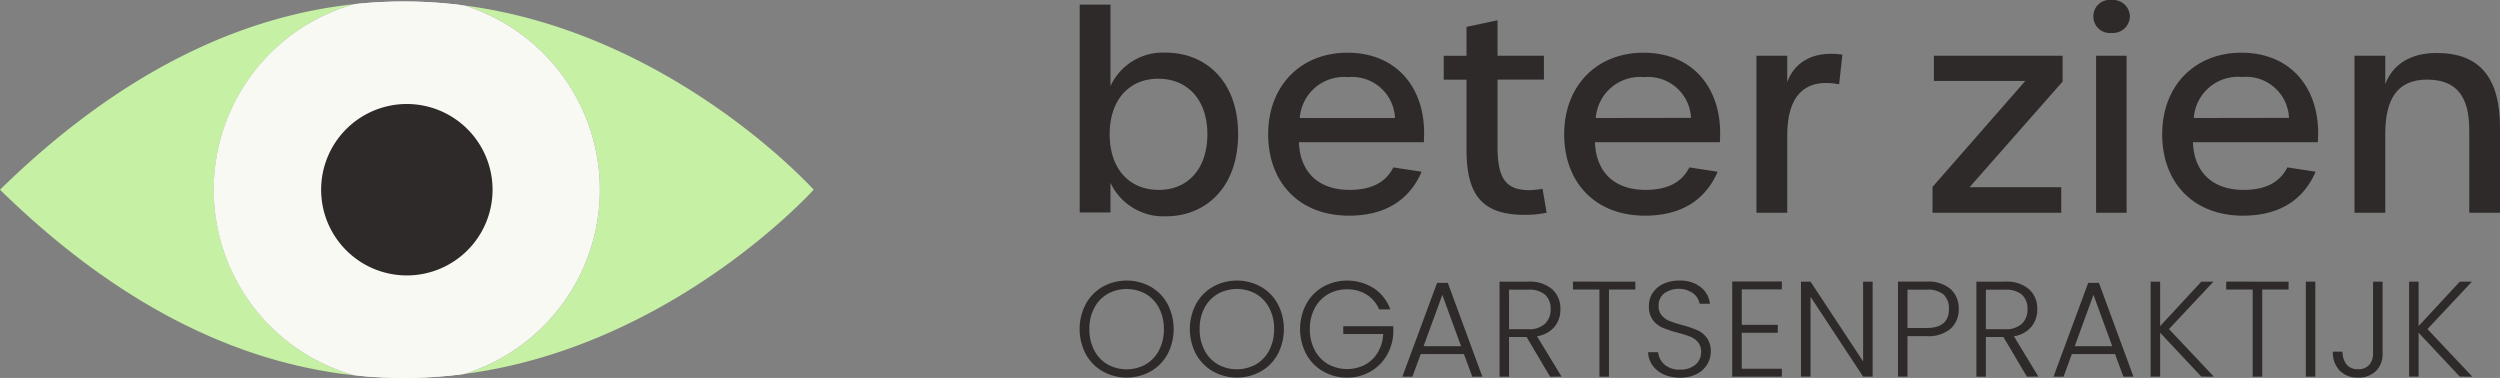 <svg xmlns="http://www.w3.org/2000/svg" xmlns:xlink="http://www.w3.org/1999/xlink" width="230.559" height="34.853" viewBox="0 0 230.559 34.853"><rect x="0" y="0" width="230.559" height="34.853" fill="#808080" stroke="none"/><defs><clipPath id="clip-path"><rect id="Rectangle_225" data-name="Rectangle 225" width="230.559" height="34.853" fill="none"></rect></clipPath></defs><g id="Group_267" data-name="Group 267" transform="translate(0 0)"><g id="Group_73" data-name="Group 73" transform="translate(0 0.001)" clip-path="url(#clip-path)"><path id="Path_76" data-name="Path 76" d="M49.612,20.716a4.133,4.133,0,0,1-1.56-1.589,4.975,4.975,0,0,1,0-4.626,4.138,4.138,0,0,1,1.56-1.592,4.575,4.575,0,0,1,4.425,0A4.065,4.065,0,0,1,55.591,14.5a5.024,5.024,0,0,1,0,4.626,4.06,4.06,0,0,1-1.554,1.589,4.561,4.561,0,0,1-4.425,0m3.961-.644a3.209,3.209,0,0,0,1.229-1.3,4.117,4.117,0,0,0,.451-1.961A4.069,4.069,0,0,0,54.8,14.86a3.2,3.2,0,0,0-1.229-1.292,3.638,3.638,0,0,0-3.508,0,3.177,3.177,0,0,0-1.229,1.292,4.045,4.045,0,0,0-.451,1.954,4.093,4.093,0,0,0,.451,1.961,3.181,3.181,0,0,0,1.229,1.3,3.638,3.638,0,0,0,3.508,0" transform="translate(52.084 13.534)" fill="#2d2a29"></path><path id="Path_77" data-name="Path 77" d="M54.46,20.716a4.133,4.133,0,0,1-1.56-1.589,4.975,4.975,0,0,1,0-4.626,4.139,4.139,0,0,1,1.56-1.592,4.575,4.575,0,0,1,4.425,0A4.065,4.065,0,0,1,60.439,14.5a5.024,5.024,0,0,1,0,4.626,4.06,4.06,0,0,1-1.554,1.589,4.561,4.561,0,0,1-4.425,0m3.961-.644a3.209,3.209,0,0,0,1.229-1.3,4.117,4.117,0,0,0,.451-1.961,4.068,4.068,0,0,0-.451-1.954,3.2,3.2,0,0,0-1.229-1.292,3.638,3.638,0,0,0-3.508,0,3.177,3.177,0,0,0-1.229,1.292,4.045,4.045,0,0,0-.451,1.954,4.093,4.093,0,0,0,.451,1.961,3.181,3.181,0,0,0,1.229,1.3,3.638,3.638,0,0,0,3.508,0" transform="translate(57.402 13.534)" fill="#2d2a29"></path><path id="Path_78" data-name="Path 78" d="M64.471,15a3,3,0,0,0-1.147-1.359,3.283,3.283,0,0,0-1.81-.495,3.439,3.439,0,0,0-1.755.451,3.215,3.215,0,0,0-1.229,1.285,4,4,0,0,0-.451,1.935,4.053,4.053,0,0,0,.451,1.942,3.232,3.232,0,0,0,1.229,1.292,3.638,3.638,0,0,0,3.4.057,3.043,3.043,0,0,0,1.178-1.128,3.689,3.689,0,0,0,.507-1.711H61.162V16.55h4.613v.64a4.442,4.442,0,0,1-.627,2.086,4.131,4.131,0,0,1-1.51,1.472,4.2,4.2,0,0,1-2.124.539,4.319,4.319,0,0,1-2.206-.57,4.1,4.1,0,0,1-1.56-1.589,4.975,4.975,0,0,1,0-4.626,4.11,4.11,0,0,1,1.56-1.592,4.6,4.6,0,0,1,4.661.132A3.97,3.97,0,0,1,65.5,15Z" transform="translate(62.72 13.534)" fill="#2d2a29"></path><path id="Path_79" data-name="Path 79" d="M67.353,19.009H63.369l-.765,2.08h-.927l3.2-8.648h.99l3.183,8.648h-.927Zm-.262-.728-1.73-4.737-1.73,4.737Z" transform="translate(67.655 13.646)" fill="#2d2a29"></path><path id="Path_80" data-name="Path 80" d="M70.611,21.148l-2.168-3.659H66.827v3.659H65.95V12.387h2.632a3.171,3.171,0,0,1,2.225.7,2.392,2.392,0,0,1,.757,1.843,2.491,2.491,0,0,1-.545,1.621,2.6,2.6,0,0,1-1.61.872l2.256,3.722Zm-3.785-4.374h1.768a2.157,2.157,0,0,0,1.548-.5,1.782,1.782,0,0,0,.52-1.34,1.744,1.744,0,0,0-.5-1.336,2.259,2.259,0,0,0-1.579-.47H66.827Z" transform="translate(72.342 13.587)" fill="#2d2a29"></path><path id="Path_81" data-name="Path 81" d="M74.932,12.387v.728H72.5v8.033h-.879V13.114H69.18v-.728Z" transform="translate(75.885 13.586)" fill="#2d2a29"></path><path id="Path_82" data-name="Path 82" d="M73.918,20.987a2.483,2.483,0,0,1-1.034-.841,2.191,2.191,0,0,1-.4-1.2h.927a1.761,1.761,0,0,0,.564,1.122,2.034,2.034,0,0,0,1.466.482,2.06,2.06,0,0,0,1.409-.457,1.477,1.477,0,0,0,.522-1.16,1.369,1.369,0,0,0-.289-.91,1.78,1.78,0,0,0-.715-.514,11.01,11.01,0,0,0-1.176-.369,10.391,10.391,0,0,1-1.392-.463,2.218,2.218,0,0,1-.877-.7,2.077,2.077,0,0,1-.363-1.292,2.142,2.142,0,0,1,.35-1.21,2.358,2.358,0,0,1,.99-.835,3.421,3.421,0,0,1,1.466-.3,3.055,3.055,0,0,1,1.963.6,2.239,2.239,0,0,1,.858,1.535h-.952a1.584,1.584,0,0,0-.589-.958,2.333,2.333,0,0,0-2.669,0,1.392,1.392,0,0,0-.526,1.147,1.329,1.329,0,0,0,.287.889,1.827,1.827,0,0,0,.721.514,10.227,10.227,0,0,0,1.172.375,10.848,10.848,0,0,1,1.378.47,2.261,2.261,0,0,1,.891.709,2.068,2.068,0,0,1,.363,1.279,2.255,2.255,0,0,1-.327,1.166,2.381,2.381,0,0,1-.965.889,3.239,3.239,0,0,1-1.529.338,3.613,3.613,0,0,1-1.522-.3" transform="translate(79.51 13.534)" fill="#2d2a29"></path><path id="Path_83" data-name="Path 83" d="M77.062,13.108v3.271h3.322v.728H77.062v3.319h3.7v.728H76.185V12.38h4.573v.728Z" transform="translate(83.569 13.579)" fill="#2d2a29"></path><path id="Path_84" data-name="Path 84" d="M85.814,21.147h-.877l-4.85-7.369v7.369h-.879V12.387h.879l4.85,7.356V12.387h.877Z" transform="translate(86.886 13.586)" fill="#2d2a29"></path><path id="Path_85" data-name="Path 85" d="M88.337,16.722a3.143,3.143,0,0,1-2.219.69H84.351v3.735h-.877V12.386h2.644a3.157,3.157,0,0,1,2.212.69,2.379,2.379,0,0,1,.744,1.831,2.363,2.363,0,0,1-.738,1.816m-.164-1.816a1.718,1.718,0,0,0-.489-1.327,2.258,2.258,0,0,0-1.566-.453H84.351v3.535h1.768q2.054,0,2.055-1.755" transform="translate(91.565 13.585)" fill="#2d2a29"></path><path id="Path_86" data-name="Path 86" d="M91.582,21.148l-2.168-3.659H87.8v3.659h-.876V12.387h2.632a3.171,3.171,0,0,1,2.225.7,2.392,2.392,0,0,1,.757,1.843,2.491,2.491,0,0,1-.545,1.621,2.6,2.6,0,0,1-1.61.872l2.256,3.722ZM87.8,16.774h1.768a2.157,2.157,0,0,0,1.548-.5,1.782,1.782,0,0,0,.52-1.34,1.744,1.744,0,0,0-.5-1.336,2.259,2.259,0,0,0-1.579-.47H87.8Z" transform="translate(95.346 13.587)" fill="#2d2a29"></path><path id="Path_87" data-name="Path 87" d="M95.99,19.009H92.006l-.765,2.08h-.927l3.2-8.648h.99l3.183,8.648h-.927Zm-.262-.728L94,13.544l-1.73,4.737Z" transform="translate(99.068 13.646)" fill="#2d2a29"></path><path id="Path_88" data-name="Path 88" d="M99.261,21.147l-3.8-4.047v4.047h-.877V12.387h.877v4.1l3.8-4.1h1.116l-4.1,4.374,4.135,4.387Z" transform="translate(103.755 13.586)" fill="#2d2a29"></path><path id="Path_89" data-name="Path 89" d="M103.661,12.387v.728h-2.43v8.033h-.879V13.114H97.909v-.728Z" transform="translate(107.399 13.586)" fill="#2d2a29"></path><rect id="Rectangle_224" data-name="Rectangle 224" width="0.877" height="8.761" transform="translate(212.651 25.973)" fill="#2d2a29"></rect><path id="Path_90" data-name="Path 90" d="M107.186,12.387v6.63a2.165,2.165,0,0,1-.614,1.61,2.232,2.232,0,0,1-1.642.608,2.277,2.277,0,0,1-1.7-.646,2.387,2.387,0,0,1-.631-1.747h.889a1.935,1.935,0,0,0,.356,1.164,1.281,1.281,0,0,0,1.084.451,1.261,1.261,0,0,0,1.04-.413,1.568,1.568,0,0,0,.34-1.027v-6.63Z" transform="translate(112.545 13.587)" fill="#2d2a29"></path><path id="Path_91" data-name="Path 91" d="M110.628,21.147l-3.8-4.047v4.047h-.877V12.387h.877v4.1l3.8-4.1h1.116l-4.1,4.374,4.135,4.387Z" transform="translate(116.224 13.586)" fill="#2d2a29"></path><path id="Path_92" data-name="Path 92" d="M19.717,17.295A17.8,17.8,0,0,1,32.651.184C22.655,1.258,11.527,6.016,0,17.295,11.527,28.574,22.651,33.332,32.647,34.406a17.8,17.8,0,0,1-12.93-17.111" transform="translate(0 0.201)" fill="#c6f0a4"></path><path id="Path_93" data-name="Path 93" d="M52.626,17.231S39.617,2.76,20.432.242a17.806,17.806,0,0,1,0,33.979C39.617,31.7,52.626,17.231,52.626,17.231" transform="translate(22.412 0.264)" fill="#c6f0a4"></path><path id="Path_94" data-name="Path 94" d="M25.767,16.446a42.983,42.983,0,0,1-10.2.122" transform="translate(17.079 18.039)" fill="#f9f9f4"></path><path id="Path_95" data-name="Path 95" d="M15.57.313a42.855,42.855,0,0,1,10.2.122" transform="translate(17.079 0.072)" fill="#f9f9f4"></path><path id="Path_96" data-name="Path 96" d="M45.008,17.424A17.806,17.806,0,0,0,32.531.435a42.855,42.855,0,0,0-10.2-.122,17.785,17.785,0,0,0,0,34.222,42.874,42.874,0,0,0,10.2-.122A17.807,17.807,0,0,0,45.008,17.424" transform="translate(10.313 0.072)" fill="#f9f9f4"></path><path id="Path_97" data-name="Path 97" d="M29.934,12.479a7.905,7.905,0,1,1-7.908-7.905,7.908,7.908,0,0,1,7.908,7.905" transform="translate(15.492 5.016)" fill="#2d2a29"></path><path id="Path_98" data-name="Path 98" d="M50.323,16.637v2.732H47.486V.2h2.837v7.52a5.312,5.312,0,0,1,5.112-3.089c3.569,0,6.658,2.531,6.658,7.52,0,5.014-3.089,7.57-6.63,7.57a5.388,5.388,0,0,1-5.14-3.089m8.937-4.481c0-3.166-1.822-5.116-4.531-5.116-2.659,0-4.481,1.925-4.481,5.116,0,3.215,1.822,5.137,4.531,5.137,2.684,0,4.481-1.946,4.481-5.137" transform="translate(52.089 0.224)" fill="#2d2a29"></path><path id="Path_99" data-name="Path 99" d="M55.775,9.835c0-4.456,2.988-7.517,7.316-7.517,4.609,0,7.392,3.393,7.037,8.251H58.61c.1,2.808,1.847,4.4,4.659,4.4,2.024,0,3.343-.679,4.051-2.074l2.606.4c-1.164,2.684-3.443,4.051-6.708,4.051-4.506,0-7.444-2.988-7.444-7.52M67.47,8.34a3.957,3.957,0,0,0-4.328-3.768A4.084,4.084,0,0,0,58.688,8.34Z" transform="translate(61.181 2.542)" fill="#2d2a29"></path><path id="Path_100" data-name="Path 100" d="M65.6,12.869v-6.5h-2.1v-2.2h2.1V1.5l2.86-.61V4.162h4.28v2.2h-4.28v6.175c0,2.988.784,4.024,2.986,4.024a9.783,9.783,0,0,0,1.166-.126l.38,2.2a9.951,9.951,0,0,1-1.975.2c-3.722,0-5.416-1.543-5.416-5.974" transform="translate(69.647 0.978)" fill="#2d2a29"></path><path id="Path_101" data-name="Path 101" d="M68.794,9.835c0-4.456,2.988-7.517,7.316-7.517,4.609,0,7.392,3.393,7.037,8.251H71.629c.1,2.808,1.847,4.4,4.659,4.4,2.024,0,3.342-.679,4.051-2.074l2.606.4c-1.164,2.684-3.443,4.051-6.708,4.051-4.506,0-7.444-2.988-7.444-7.52m11.695-1.5A3.957,3.957,0,0,0,76.16,4.572,4.084,4.084,0,0,0,71.707,8.34Z" transform="translate(75.462 2.542)" fill="#2d2a29"></path><path id="Path_102" data-name="Path 102" d="M77.25,2.546h2.837V4.974c.556-1.545,2.076-2.961,5.087-2.531l-.3,2.732c-3.24-.606-4.785,1.143-4.785,4.685v7.165H77.25Z" transform="translate(84.738 2.593)" fill="#2d2a29"></path><path id="Path_103" data-name="Path 103" d="M84.992,14.551l8.558-9.774H85.12V2.452H96.993V4.83L88.41,14.576h8.455v2.353H84.992Z" transform="translate(93.23 2.688)" fill="#2d2a29"></path><path id="Path_104" data-name="Path 104" d="M92.067,1.518A1.5,1.5,0,0,1,93.736,0a1.555,1.555,0,0,1,1.7,1.518,1.569,1.569,0,0,1-1.7,1.52,1.518,1.518,0,0,1-1.669-1.52m.252,3.623h2.812V19.621H92.319Z" transform="translate(100.991 -0.001)" fill="#2d2a29"></path><path id="Path_105" data-name="Path 105" d="M95.094,9.835c0-4.456,2.988-7.517,7.316-7.517,4.609,0,7.392,3.393,7.037,8.251H97.929c.1,2.808,1.847,4.4,4.659,4.4,2.024,0,3.342-.679,4.051-2.074l2.606.4c-1.164,2.684-3.443,4.051-6.708,4.051-4.506,0-7.444-2.988-7.444-7.52m11.695-1.5a3.957,3.957,0,0,0-4.328-3.768A4.084,4.084,0,0,0,98.007,8.34Z" transform="translate(104.311 2.542)" fill="#2d2a29"></path><path id="Path_106" data-name="Path 106" d="M103.552,2.585h2.837v2.63c.658-1.8,2.3-2.885,4.733-2.885,4,0,5.848,2.3,5.848,6.886v7.849h-2.835V9.444c0-3.164-1.216-4.657-3.9-4.657-2.734,0-3.846,1.8-3.846,4.989v7.289h-2.837Z" transform="translate(113.589 2.554)" fill="#2d2a29"></path></g></g></svg>